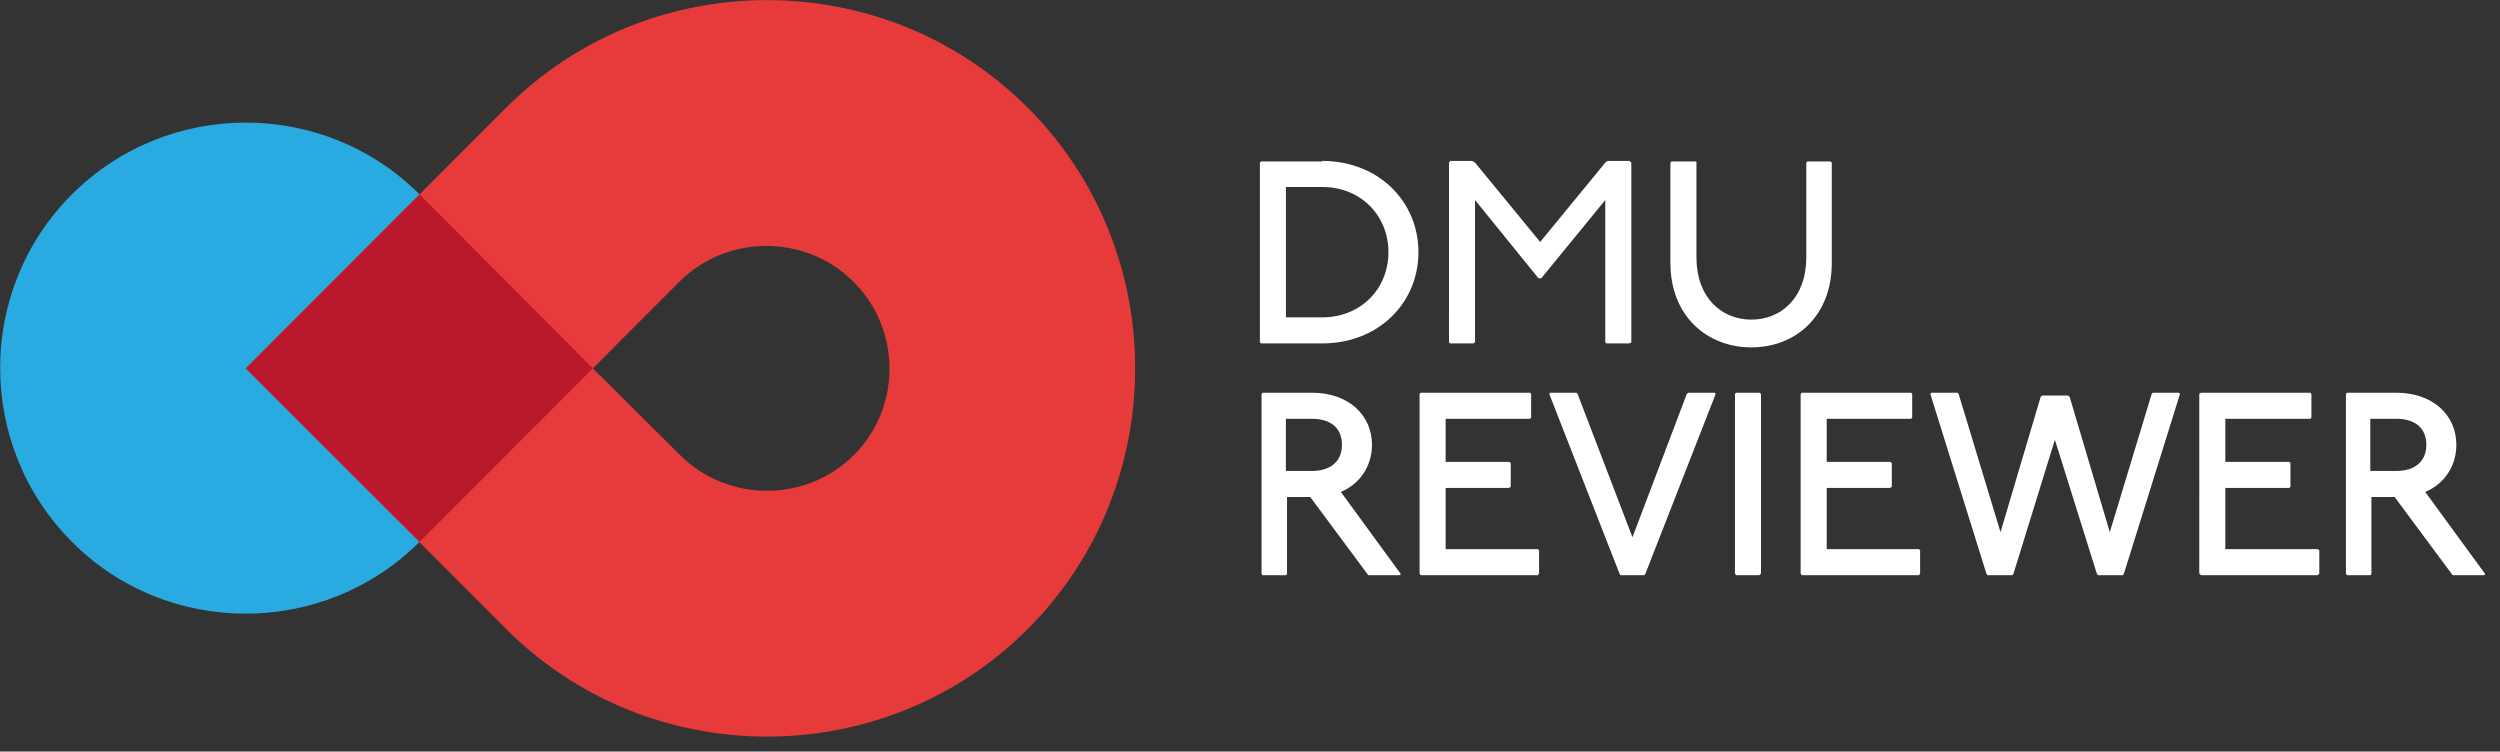 <svg width="163" height="49" fill="none" xmlns="http://www.w3.org/2000/svg"><rect width="100%" height="100%" fill="#333333" stroke="none"/><path fill-rule="evenodd" clip-rule="evenodd" d="M4.69 35.327c-6.24-6.245-6.24-16.443 0-22.651 6.238-6.245 16.428-6.245 22.667 0L38.655 24.02 27.357 35.327c-6.239 6.245-16.465 6.245-22.668 0z" fill="#29AAE1"/><path d="M86.206 10.492c3.655 0 6.276 2.624 6.276 5.95 0 3.325-2.621 5.949-6.276 5.949h-3.988l-.074-.074V10.603l.074-.074h3.988v-.037zm-2.363 10.199h2.363c2.547 0 4.32-1.885 4.32-4.25 0-2.364-1.773-4.249-4.32-4.249h-2.363v8.499zm12.145-10.199l.185.111 4.246 5.173 4.245-5.173.148-.11h1.44l.111.11v11.714l-.111.074h-1.514l-.074-.074v-9.275l-4.172 5.1h-.184l-4.135-5.1v9.275l-.11.074h-1.514l-.074-.074V10.603l.074-.11h1.44zm14.547 0l.073.074v6.208c0 2.623 1.625 4.065 3.582 4.065 1.956 0 3.581-1.441 3.581-4.065v-6.171l.074-.074h1.513l.074.074v6.54c0 3.474-2.363 5.506-5.242 5.506-2.88 0-5.28-2.032-5.28-5.506v-6.54l.074-.074h1.551v-.037zM85.54 25.605c2.362 0 3.913 1.442 3.913 3.4 0 1.367-.775 2.55-2.03 3.067l3.913 5.358-.074.074h-2.03l-.074-.074-3.73-5.026h-1.513v5.026l-.074.074h-1.513l-.074-.074V25.68l.074-.075h3.212zm-1.699 5.1h1.699c1.255 0 1.956-.665 1.956-1.7s-.664-1.7-1.956-1.7h-1.7v3.4zm15.915-5.1l.074.074v1.552l-.074.074h-5.501v2.808h4.135l.11.075v1.551l-.11.074h-4.135v3.991h6.018l.074.074v1.515l-.074.11h-7.642l-.074-.11V25.679l.073-.073h7.126zm3.026 0l.074.074 3.581 9.35 3.544-9.35.111-.073h1.698l.074.073-4.578 11.714-.074.11h-1.55l-.074-.11-4.578-11.714.074-.073h1.698zm11.925 0l.11.074v11.714l-.11.11h-1.514l-.074-.11V25.679l.074-.073h1.514zm9.895 0l.073.074v1.552l-.073.074h-5.501v2.808h4.135l.11.075v1.551l-.11.074h-4.135v3.991h6.017l.074.074v1.515l-.074.11h-7.642l-.074-.11V25.679l.074-.073h7.126zm3.026 0l.073.074 2.732 9.017 2.622-8.832.11-.074h1.662l.111.074 2.621 8.832 2.732-9.017.074-.073h1.698l.074.073-3.655 11.714-.074.11h-1.625l-.073-.11-2.732-8.72-2.695 8.72-.074.11h-1.625l-.074-.11-3.655-11.714.074-.073h1.699zm23.001 0l.074.074v1.552l-.074.074h-5.538v2.808h4.172l.074.075v1.551l-.074.074h-4.172v3.991h6.018l.11.074v1.515l-.11.11h-7.606l-.11-.11V25.679l.11-.073h7.126zm5.612 0c2.363 0 3.913 1.442 3.913 3.4 0 1.367-.775 2.55-2.03 3.067l3.913 5.358-.074.074h-2.03l-.074-.074-3.729-5.026h-1.514v5.026l-.073.074h-1.514l-.074-.074V25.68l.074-.075h3.212zm-1.698 5.1h1.698c1.255 0 1.957-.665 1.957-1.7s-.665-1.7-1.957-1.7h-1.698v3.4z" fill="#fff"/><path fill-rule="evenodd" clip-rule="evenodd" d="M67.008 7.02c-9.34-9.35-24.661-9.35-34.002 0L16.023 24.016l16.983 16.998c9.34 9.349 24.662 9.349 34.002 0 9.34-9.349 9.34-24.647 0-33.996zM55.674 29.67c-3.1 3.105-8.233 3.105-11.334 0l-5.685-5.653 5.648-5.654c3.102-3.104 8.233-3.104 11.334 0 3.139 3.104 3.139 8.204.037 11.308z" fill="#E73B3B"/><path fill-rule="evenodd" clip-rule="evenodd" d="M27.358 35.327L16.023 24.02l11.335-11.344L38.654 24.02 27.358 35.327z" fill="#B9182A"/></svg>